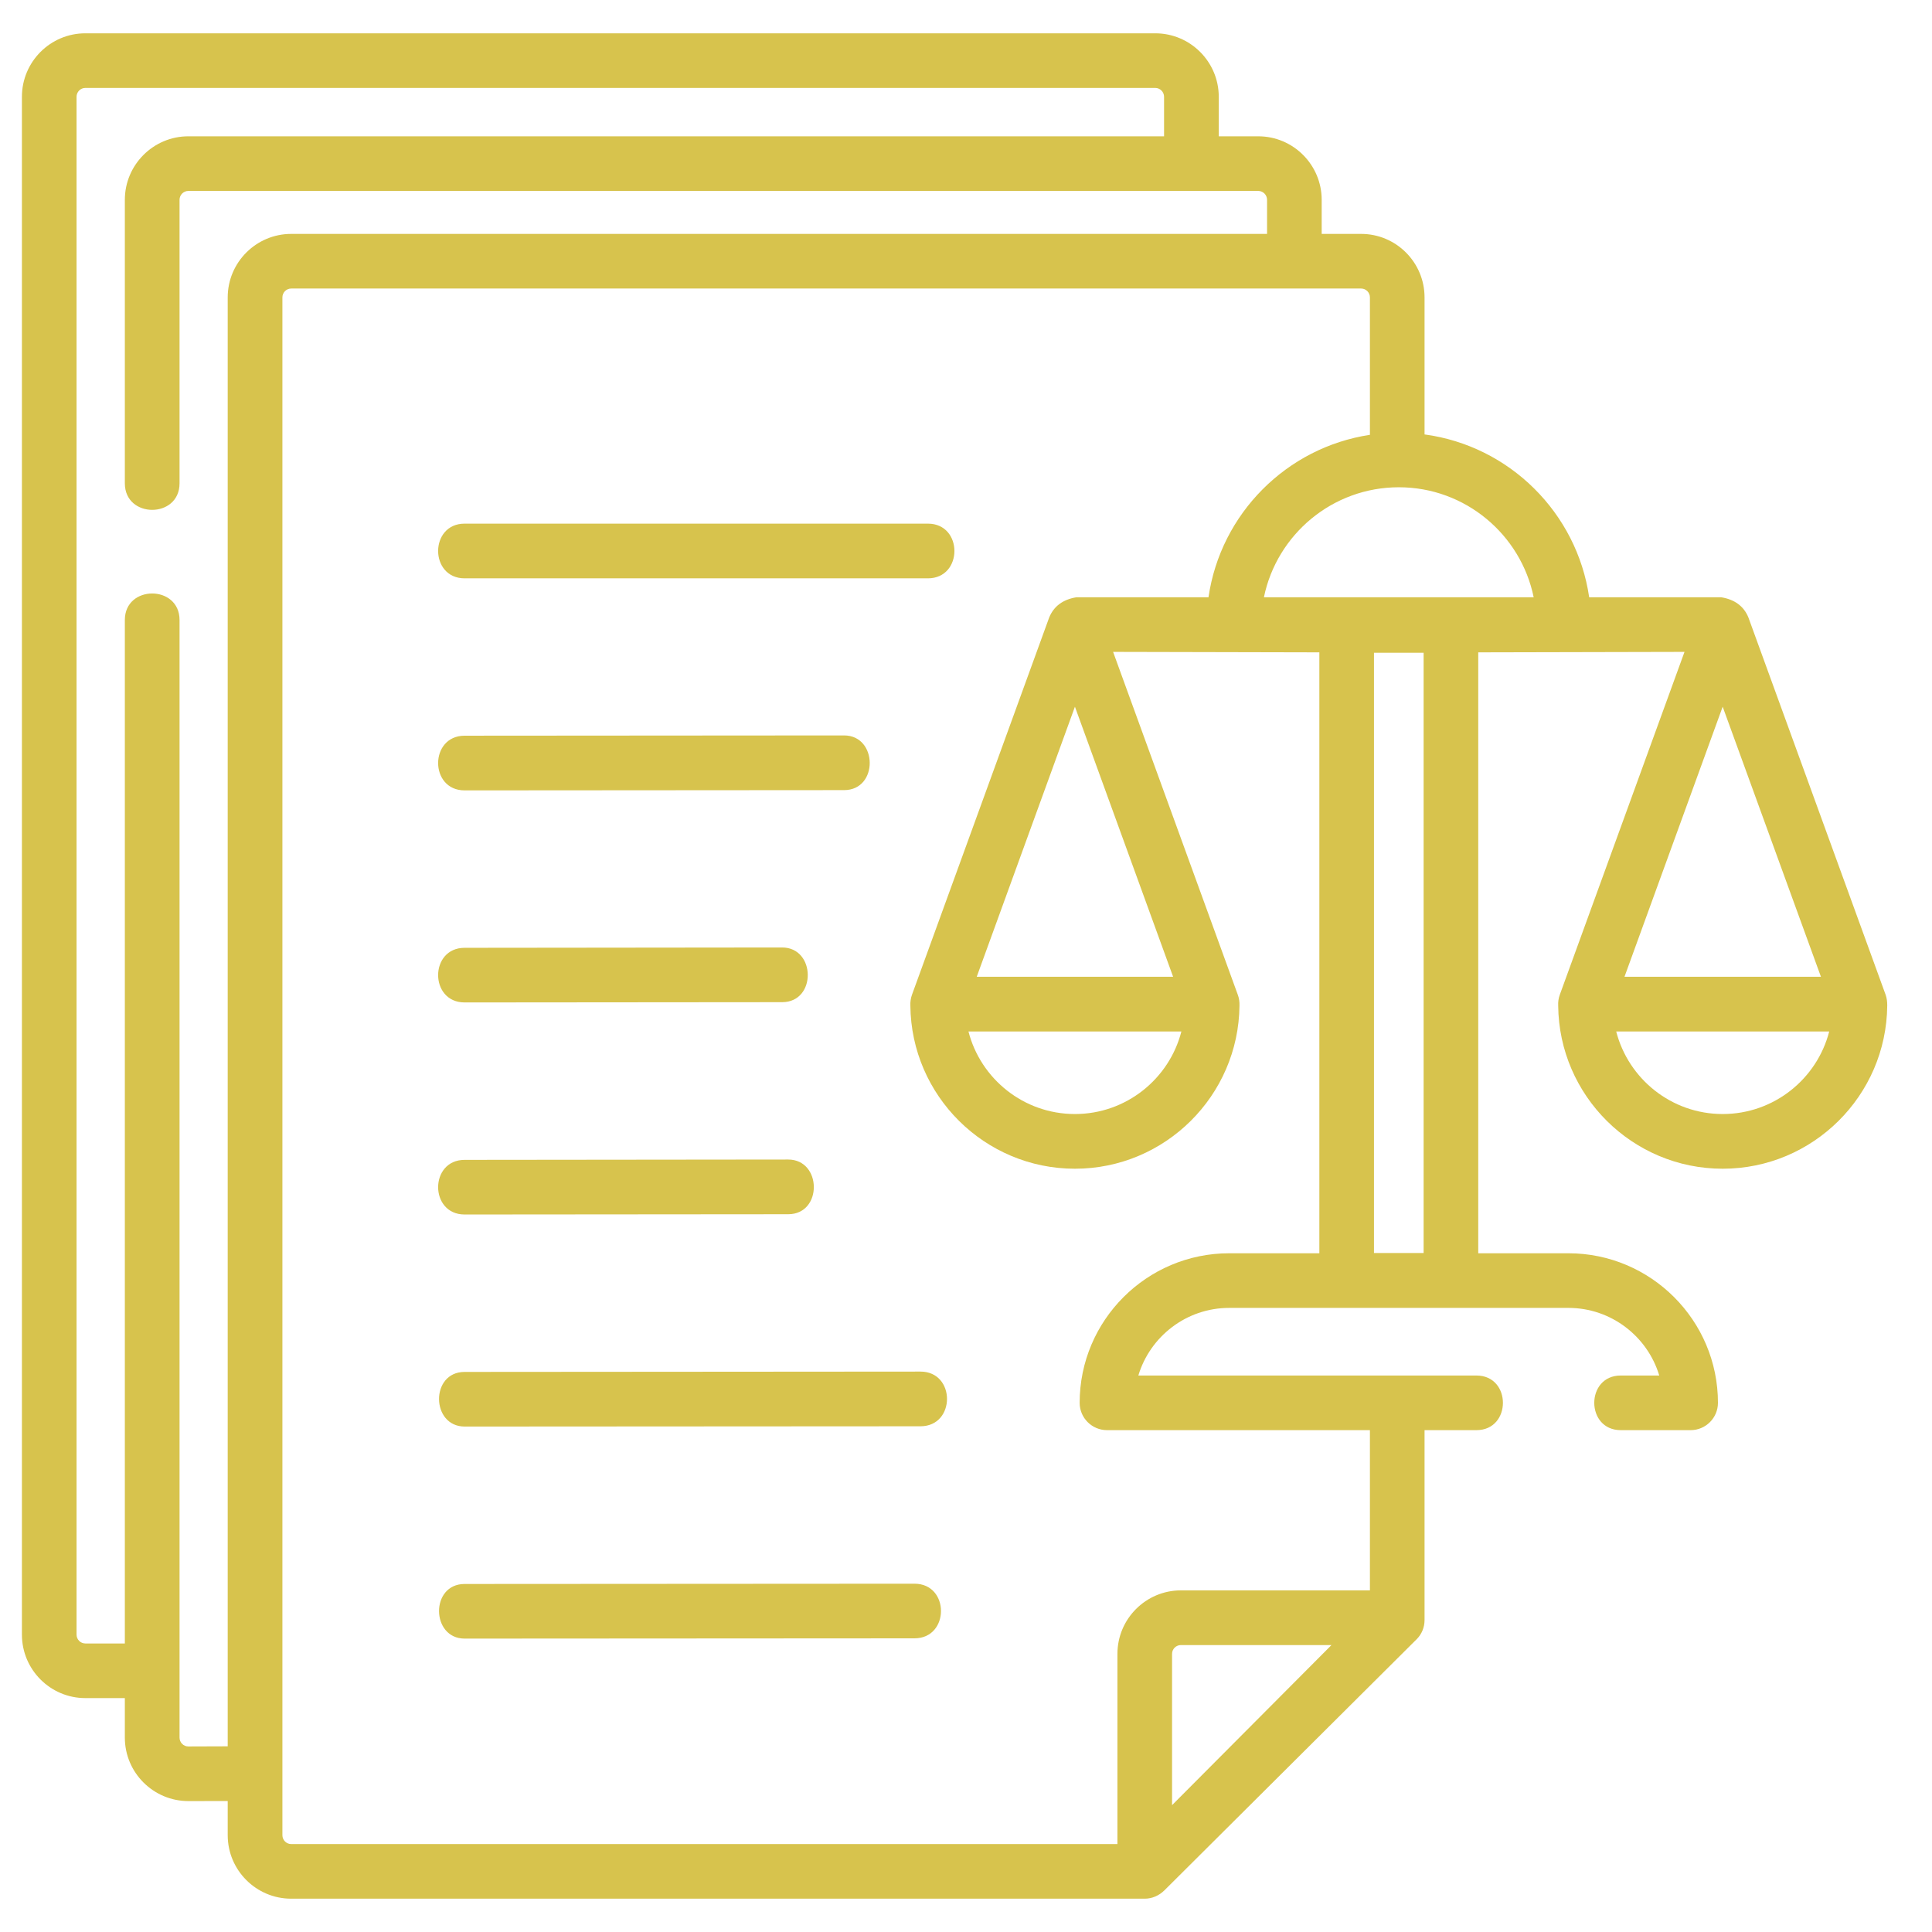 <svg xmlns="http://www.w3.org/2000/svg" width="29" height="29" viewBox="0 0 29 29" fill="none"><path d="M6.974 8.681H13.928C14.459 8.681 14.459 7.86 13.928 7.86H6.974C6.444 7.86 6.444 8.681 6.974 8.681Z" fill="#D7C34D"></path><path d="M6.974 11.864H6.975L12.671 11.86C13.189 11.859 13.177 11.039 12.67 11.039L6.974 11.043C6.444 11.044 6.444 11.864 6.974 11.864Z" fill="#D7C34D"></path><path d="M6.974 15.047H6.975L11.741 15.043C12.259 15.042 12.247 14.222 11.74 14.222L6.974 14.227C6.444 14.227 6.444 15.047 6.974 15.047Z" fill="#D7C34D"></path><path d="M6.974 18.23H6.975L11.832 18.226C12.35 18.225 12.338 17.405 11.831 17.405L6.974 17.41C6.444 17.41 6.444 18.23 6.974 18.23Z" fill="#D7C34D"></path><path d="M13.817 20.588H13.817L6.974 20.593C6.456 20.593 6.468 21.413 6.975 21.413L13.817 21.409C14.348 21.408 14.347 20.588 13.817 20.588Z" fill="#D7C34D"></path><path d="M13.727 23.772C13.727 23.772 13.727 23.772 13.727 23.772L6.974 23.776C6.456 23.776 6.468 24.596 6.975 24.596L13.727 24.592C14.257 24.591 14.257 23.772 13.727 23.772Z" fill="#D7C34D"></path><path d="M28.328 15.089C28.328 15.036 28.322 14.983 28.304 14.932L26.244 9.268C26.175 9.099 26.038 8.998 25.834 8.965H23.854C23.669 7.696 22.657 6.692 21.383 6.521V4.464C21.383 3.938 20.956 3.511 20.431 3.511H19.839V2.999C19.839 2.474 19.412 2.046 18.887 2.046H18.294V1.453C18.294 0.927 17.866 0.5 17.341 0.5H1.281C0.756 0.5 0.329 0.927 0.329 1.453V24.536C0.329 25.062 0.756 25.489 1.281 25.489H1.874V26.082C1.874 26.608 2.302 27.035 2.828 27.035L3.418 27.034V27.547C3.418 28.073 3.846 28.5 4.371 28.5H17.183C17.293 28.5 17.397 28.454 17.476 28.377L21.262 24.608C21.34 24.532 21.383 24.427 21.383 24.318V21.467H22.162C22.692 21.467 22.692 20.647 22.162 20.647H17.087C17.263 20.061 17.808 19.632 18.451 19.632H23.542C24.185 19.632 24.73 20.061 24.906 20.647H24.328C23.798 20.647 23.798 21.467 24.328 21.467H25.377C25.603 21.467 25.787 21.283 25.787 21.057C25.787 19.819 24.78 18.812 23.542 18.812H22.189V9.792L25.285 9.785L23.413 14.932C23.394 14.984 23.386 15.04 23.389 15.095C23.401 16.447 24.504 17.543 25.858 17.543C27.213 17.543 28.316 16.446 28.328 15.095C28.328 15.093 28.328 15.091 28.328 15.089ZM27.333 14.662H24.384L25.858 10.608L27.333 14.662ZM23.021 8.965H18.972C19.165 8.024 20 7.314 20.997 7.314C21.994 7.314 22.828 8.024 23.021 8.965ZM2.827 26.215C2.754 26.215 2.695 26.155 2.695 26.082V9.306C2.695 8.776 1.874 8.776 1.874 9.306V24.669H1.281C1.208 24.669 1.149 24.609 1.149 24.536V1.453C1.149 1.38 1.208 1.32 1.281 1.32H17.341C17.414 1.32 17.473 1.38 17.473 1.453V2.046H2.827C2.302 2.046 1.874 2.474 1.874 2.999V7.255C1.874 7.786 2.695 7.786 2.695 7.255V2.999C2.695 2.926 2.754 2.866 2.827 2.866H18.887C18.959 2.866 19.019 2.926 19.019 2.999V3.511H4.371C3.846 3.511 3.418 3.938 3.418 4.464V26.213L2.827 26.215ZM17.593 27.096V24.825C17.593 24.752 17.653 24.693 17.726 24.693H19.986L17.593 27.096ZM20.624 18.808V9.798H21.369V18.808H20.624ZM19.804 18.812H18.451C17.213 18.812 16.206 19.819 16.206 21.057C16.206 21.283 16.39 21.467 16.617 21.467H20.563V23.872H17.726C17.2 23.872 16.773 24.3 16.773 24.825V27.68H4.371C4.298 27.68 4.239 27.62 4.239 27.547V4.464C4.239 4.391 4.298 4.331 4.371 4.331H20.431C20.504 4.331 20.563 4.391 20.563 4.464V6.527C19.312 6.716 18.322 7.711 18.14 8.965H16.159C15.955 8.998 15.819 9.099 15.749 9.268L13.689 14.932C13.671 14.983 13.662 15.04 13.665 15.095C13.677 16.446 14.78 17.543 16.135 17.543C17.489 17.543 18.592 16.446 18.605 15.095C18.607 15.04 18.599 14.983 18.58 14.932L16.708 9.785L19.804 9.792V18.812H19.804ZM14.661 14.662L16.135 10.608L17.609 14.662H14.661ZM17.733 15.483C17.55 16.195 16.903 16.722 16.135 16.722C15.367 16.722 14.72 16.195 14.537 15.483H17.733ZM25.858 16.722C25.09 16.722 24.443 16.195 24.26 15.483H27.457C27.274 16.195 26.627 16.722 25.858 16.722Z" fill="#D7C34D"></path></svg>